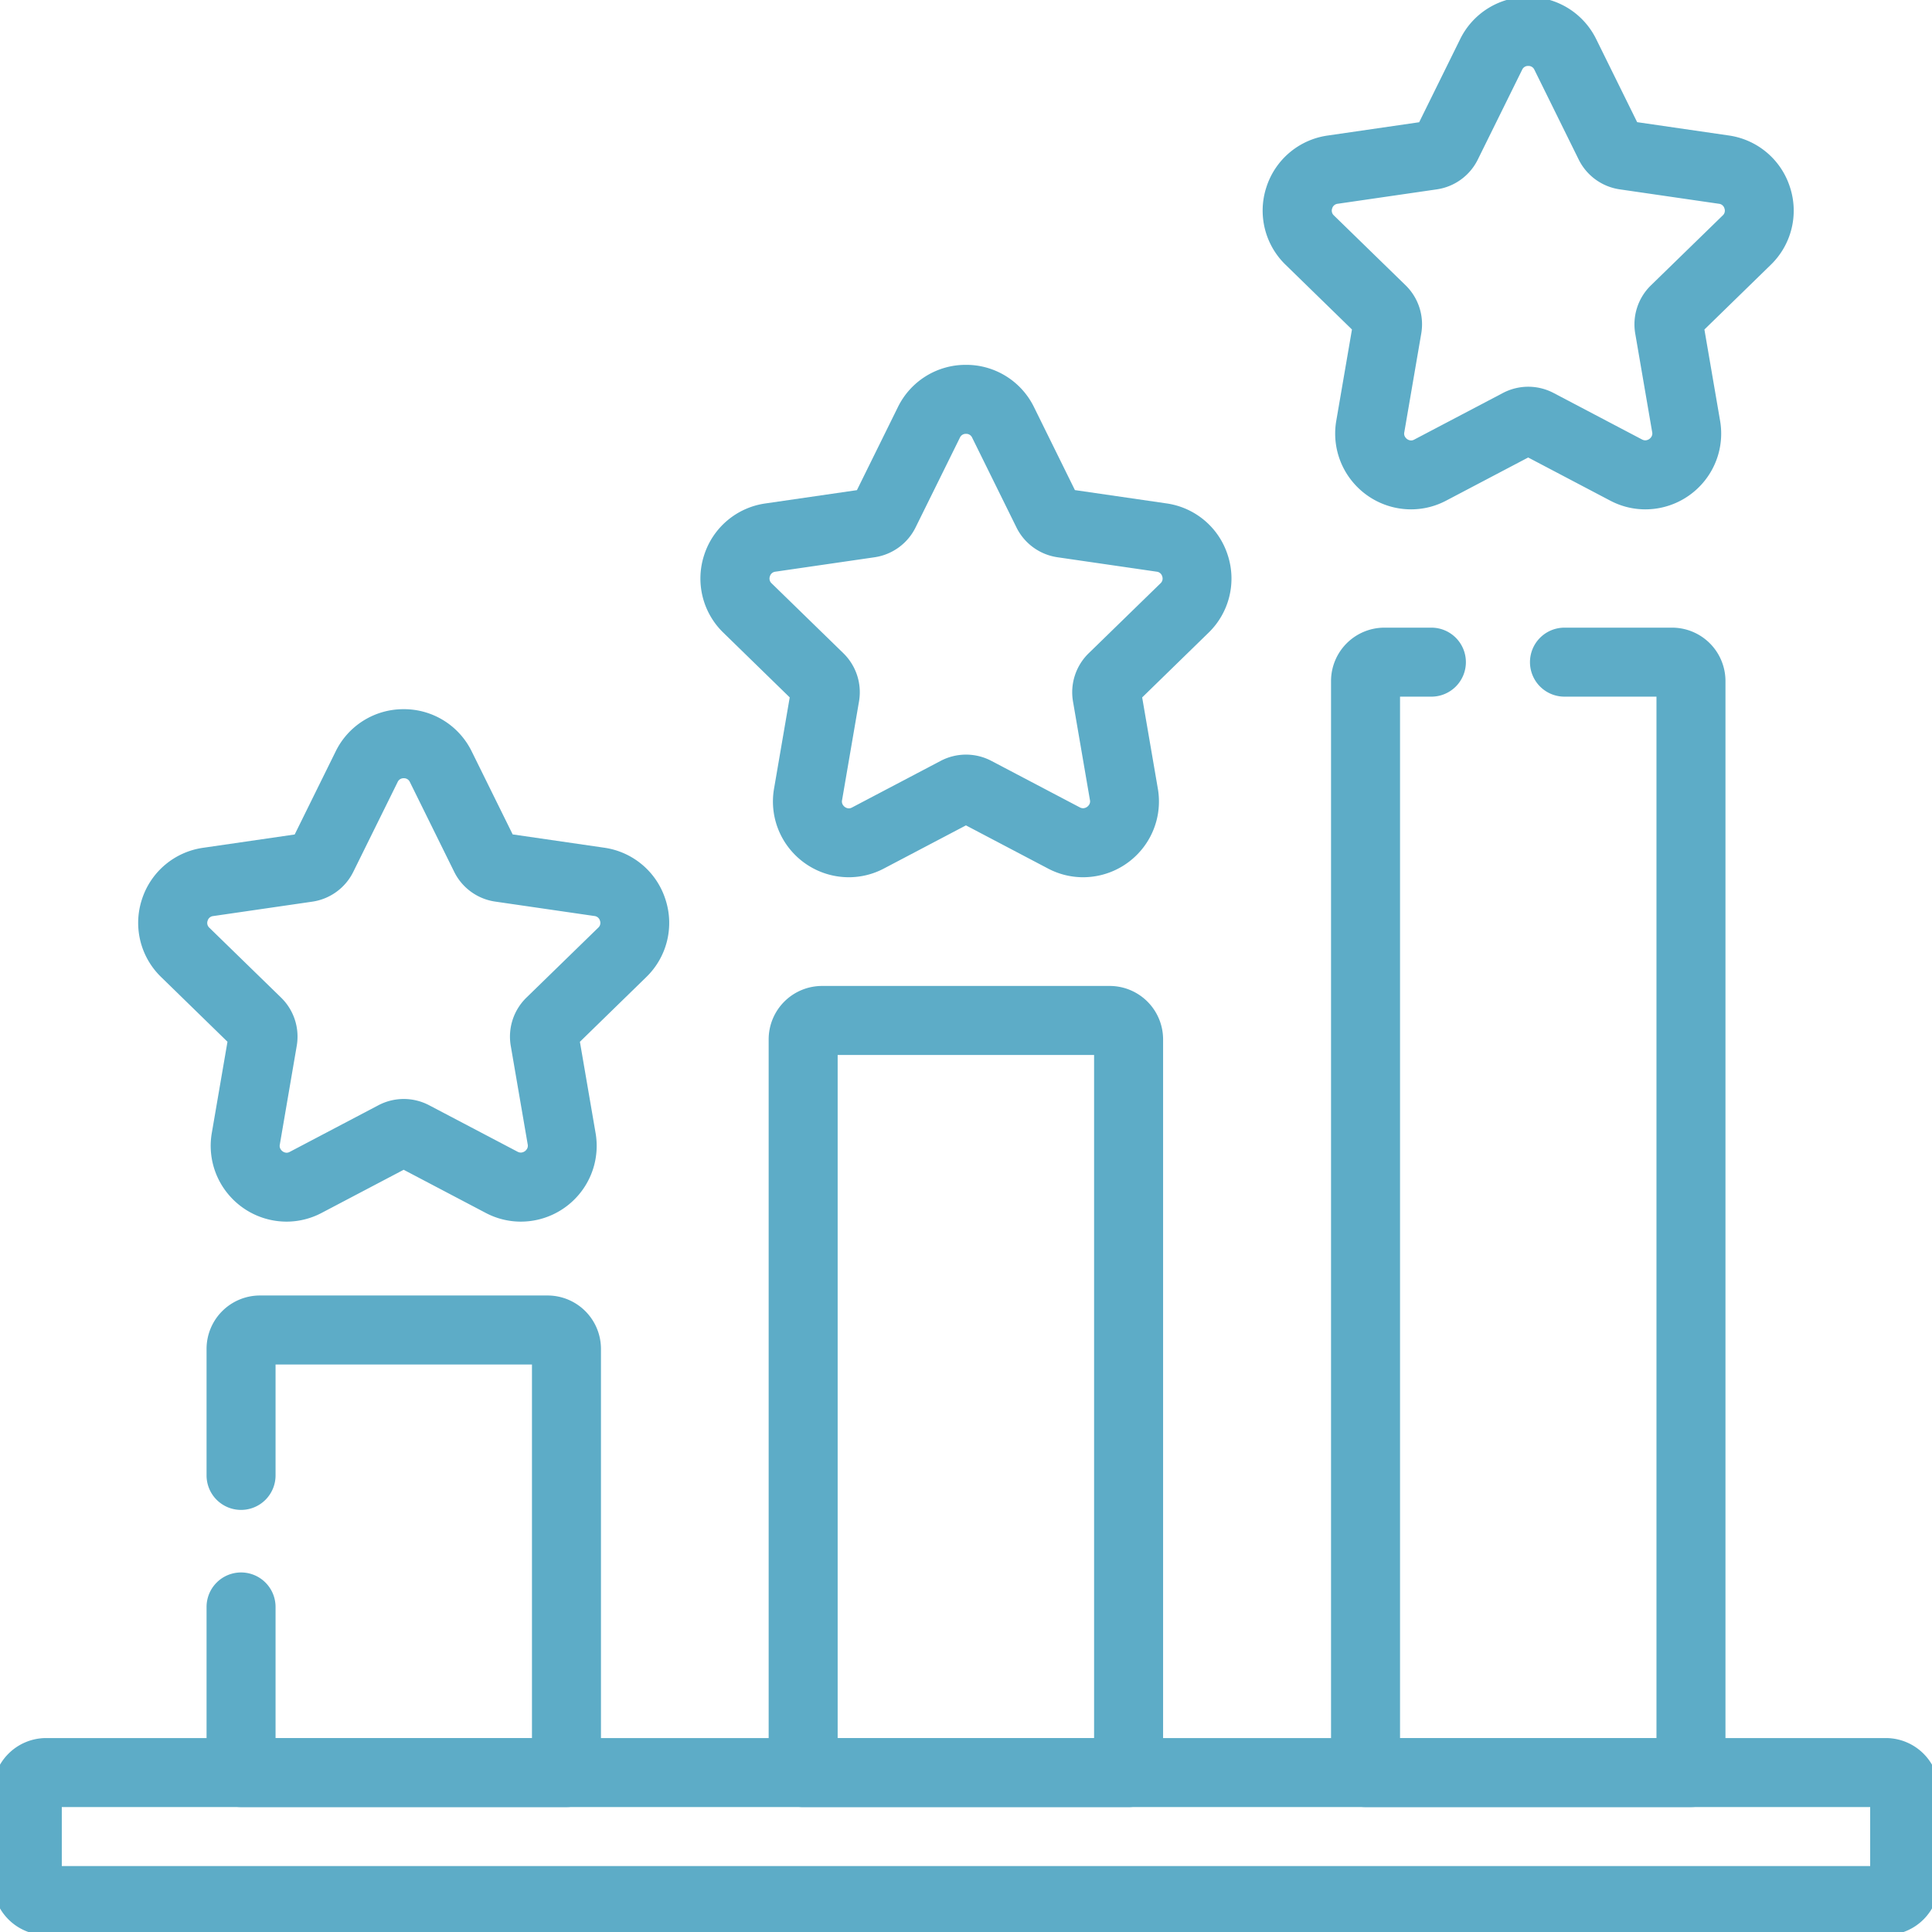 <svg xmlns="http://www.w3.org/2000/svg" xmlns:xlink="http://www.w3.org/1999/xlink" width="70" height="70" viewBox="0 0 70 70">
  <defs>
    <clipPath id="clip-path">
      <path id="path4380" d="M0-682.665H70v70H0Z" transform="translate(0 682.665)" fill="#5dacc7"/>
    </clipPath>
  </defs>
  <g id="g4374" transform="translate(0 682.665)">
    <g id="g4376" transform="translate(0 -682.665)">
      <g id="g4378" clip-path="url(#clip-path)">
        <g id="g4384" transform="translate(0.989 64.224)">
          <path id="path4386" d="M-589.363-39.334h-66.654a1.936,1.936,0,0,1-1.934-1.934v-3.27a1.936,1.936,0,0,1,1.934-1.934h66.654a1.936,1.936,0,0,1,1.934,1.934v3.27A1.936,1.936,0,0,1-589.363-39.334Zm-66.088-2.5h65.521v-2.137h-65.521Z" transform="translate(656.701 45.221)" fill="#5dacc7"/>
        </g>
        <g id="g4388" transform="translate(8.734 48.188)">
          <path id="path4390" d="M11.79-34.1H0a1.25,1.25,0,0,1-1.25-1.25v-6A1.25,1.25,0,0,1,0-42.6a1.25,1.25,0,0,1,1.25,1.25V-36.6h9.29V-50.135H1.25v4.019A1.25,1.25,0,0,1,0-44.866a1.25,1.25,0,0,1-1.25-1.25V-50.7A1.936,1.936,0,0,1,.684-52.635H11.107A1.936,1.936,0,0,1,13.04-50.7v15.352A1.25,1.25,0,0,1,11.79-34.1Z" transform="translate(0 51.385)" fill="#5dacc7"/>
        </g>
        <g id="g4392" transform="translate(29.105 36.973)">
          <path id="path4394" d="M-103.2-237.256h-11.791a1.25,1.25,0,0,1-1.25-1.25v-26.567a1.936,1.936,0,0,1,1.934-1.934h10.423a1.936,1.936,0,0,1,1.934,1.934v26.567A1.25,1.25,0,0,1-103.2-237.256Zm-10.541-2.5h9.291v-24.751h-9.291Z" transform="translate(114.986 265.757)" fill="#5dacc7"/>
        </g>
        <g id="g4396" transform="translate(49.476 23.991)">
          <path id="path4398" d="M-58.5,41.482H-70.293a1.25,1.25,0,0,1-1.25-1.25V.684A1.936,1.936,0,0,1-69.61-1.25h1.7A1.25,1.25,0,0,1-66.657,0a1.25,1.25,0,0,1-1.25,1.25h-1.136V38.982h9.291V1.25h-3.333A1.25,1.25,0,0,1-64.335,0a1.25,1.25,0,0,1,1.25-1.25h3.9A1.936,1.936,0,0,1-57.252.684V40.232A1.25,1.25,0,0,1-58.5,41.482Z" transform="translate(70.293 0)" fill="#5dacc7"/>
        </g>
        <g id="g4400" transform="translate(6.26 26.945)">
          <path id="path4402" d="M-86.347-9.394a2.731,2.731,0,0,1,2.464,1.532L-82.4-4.857l3.317.482A2.731,2.731,0,0,1-76.864-2.5a2.731,2.731,0,0,1-.7,2.817l-2.4,2.34.567,3.3a2.735,2.735,0,0,1-.6,2.231,2.752,2.752,0,0,1-2.106.985,2.723,2.723,0,0,1-1.279-.319l-2.967-1.56-2.967,1.56a2.723,2.723,0,0,1-1.279.319A2.752,2.752,0,0,1-92.7,8.186a2.735,2.735,0,0,1-.6-2.231l.567-3.3-2.4-2.34a2.731,2.731,0,0,1-.7-2.817,2.731,2.731,0,0,1,2.218-1.87l3.317-.482,1.483-3.006A2.731,2.731,0,0,1-86.347-9.394ZM-82.1,6.671a.265.265,0,0,0,.195-.1.227.227,0,0,0,.049-.2L-82.47,2.8A1.972,1.972,0,0,1-81.9,1.055l2.6-2.532a.232.232,0,0,0,.063-.254.232.232,0,0,0-.2-.169l-3.591-.522A1.973,1.973,0,0,1-84.518-3.5l-1.606-3.254a.232.232,0,0,0-.222-.138.232.232,0,0,0-.222.138L-88.175-3.5a1.973,1.973,0,0,1-1.486,1.08l-3.591.522a.232.232,0,0,0-.2.169.232.232,0,0,0,.063.254l2.6,2.533A1.972,1.972,0,0,1-90.223,2.8l-.613,3.577a.227.227,0,0,0,.049.2.265.265,0,0,0,.195.1.246.246,0,0,0,.116-.032l3.212-1.689a1.98,1.98,0,0,1,.918-.227,1.981,1.981,0,0,1,.919.227l3.212,1.688A.246.246,0,0,0-82.1,6.671Z" transform="translate(94.715 8.144)" fill="#5dacc7"/>
        </g>
        <g id="g4404" transform="translate(26.631 14.469)">
          <path id="path4406" d="M-86.346-9.393a2.731,2.731,0,0,1,2.464,1.532L-82.4-4.855l3.317.482A2.731,2.731,0,0,1-76.863-2.5a2.731,2.731,0,0,1-.7,2.817l-2.4,2.34.567,3.3a2.734,2.734,0,0,1-.6,2.23,2.752,2.752,0,0,1-2.106.985,2.723,2.723,0,0,1-1.279-.319l-2.967-1.56-2.967,1.56a2.723,2.723,0,0,1-1.279.319A2.752,2.752,0,0,1-92.7,8.187a2.735,2.735,0,0,1-.6-2.231l.567-3.3-2.4-2.34a2.731,2.731,0,0,1-.7-2.817,2.731,2.731,0,0,1,2.218-1.87l3.317-.482,1.483-3.006A2.731,2.731,0,0,1-86.346-9.393ZM-82.1,6.672a.265.265,0,0,0,.195-.1.227.227,0,0,0,.049-.2L-82.47,2.8A1.973,1.973,0,0,1-81.9,1.056l2.6-2.532a.232.232,0,0,0,.063-.254.232.232,0,0,0-.2-.169l-3.591-.522A1.974,1.974,0,0,1-84.517-3.5l-1.606-3.255a.232.232,0,0,0-.222-.138.232.232,0,0,0-.222.138L-88.174-3.5A1.974,1.974,0,0,1-89.66-2.421l-3.591.522a.232.232,0,0,0-.2.169.232.232,0,0,0,.063.254l2.6,2.533A1.973,1.973,0,0,1-90.222,2.8l-.614,3.577a.227.227,0,0,0,.049.2.265.265,0,0,0,.195.1.246.246,0,0,0,.116-.032l3.212-1.689a1.981,1.981,0,0,1,.918-.227,1.98,1.98,0,0,1,.919.227l3.211,1.688A.247.247,0,0,0-82.1,6.672Z" transform="translate(94.715 8.143)" fill="#5dacc7"/>
        </g>
        <g id="g4408" transform="translate(47.002 1.139)">
          <path id="path4410" d="M-86.346-9.393a2.731,2.731,0,0,1,2.464,1.532L-82.4-4.856l3.317.482A2.731,2.731,0,0,1-76.863-2.5a2.731,2.731,0,0,1-.7,2.817l-2.4,2.34.567,3.3a2.735,2.735,0,0,1-.6,2.231,2.752,2.752,0,0,1-2.106.985,2.723,2.723,0,0,1-1.279-.319l-2.967-1.56-2.967,1.56a2.723,2.723,0,0,1-1.279.319A2.752,2.752,0,0,1-92.7,8.187a2.735,2.735,0,0,1-.6-2.231l.567-3.3-2.4-2.34a2.731,2.731,0,0,1-.7-2.817,2.731,2.731,0,0,1,2.218-1.87l3.317-.482,1.483-3.006A2.731,2.731,0,0,1-86.346-9.393ZM-82.1,6.672a.265.265,0,0,0,.195-.1.227.227,0,0,0,.049-.2L-82.47,2.8A1.973,1.973,0,0,1-81.9,1.056l2.6-2.532a.232.232,0,0,0,.063-.254.232.232,0,0,0-.2-.169l-3.591-.522A1.973,1.973,0,0,1-84.517-3.5l-1.606-3.255a.232.232,0,0,0-.222-.138.232.232,0,0,0-.222.138L-88.174-3.5A1.972,1.972,0,0,1-89.66-2.421l-3.59.522a.232.232,0,0,0-.2.169.232.232,0,0,0,.063.254l2.6,2.533A1.973,1.973,0,0,1-90.222,2.8l-.614,3.577a.227.227,0,0,0,.049.2.265.265,0,0,0,.195.1.247.247,0,0,0,.116-.032l3.212-1.688a1.98,1.98,0,0,1,.918-.227,1.98,1.98,0,0,1,.919.227l3.211,1.688A.247.247,0,0,0-82.1,6.672Z" transform="translate(94.715 8.143)" fill="#5dacc7"/>
        </g>
      </g>
    </g>
  </g>
</svg>
